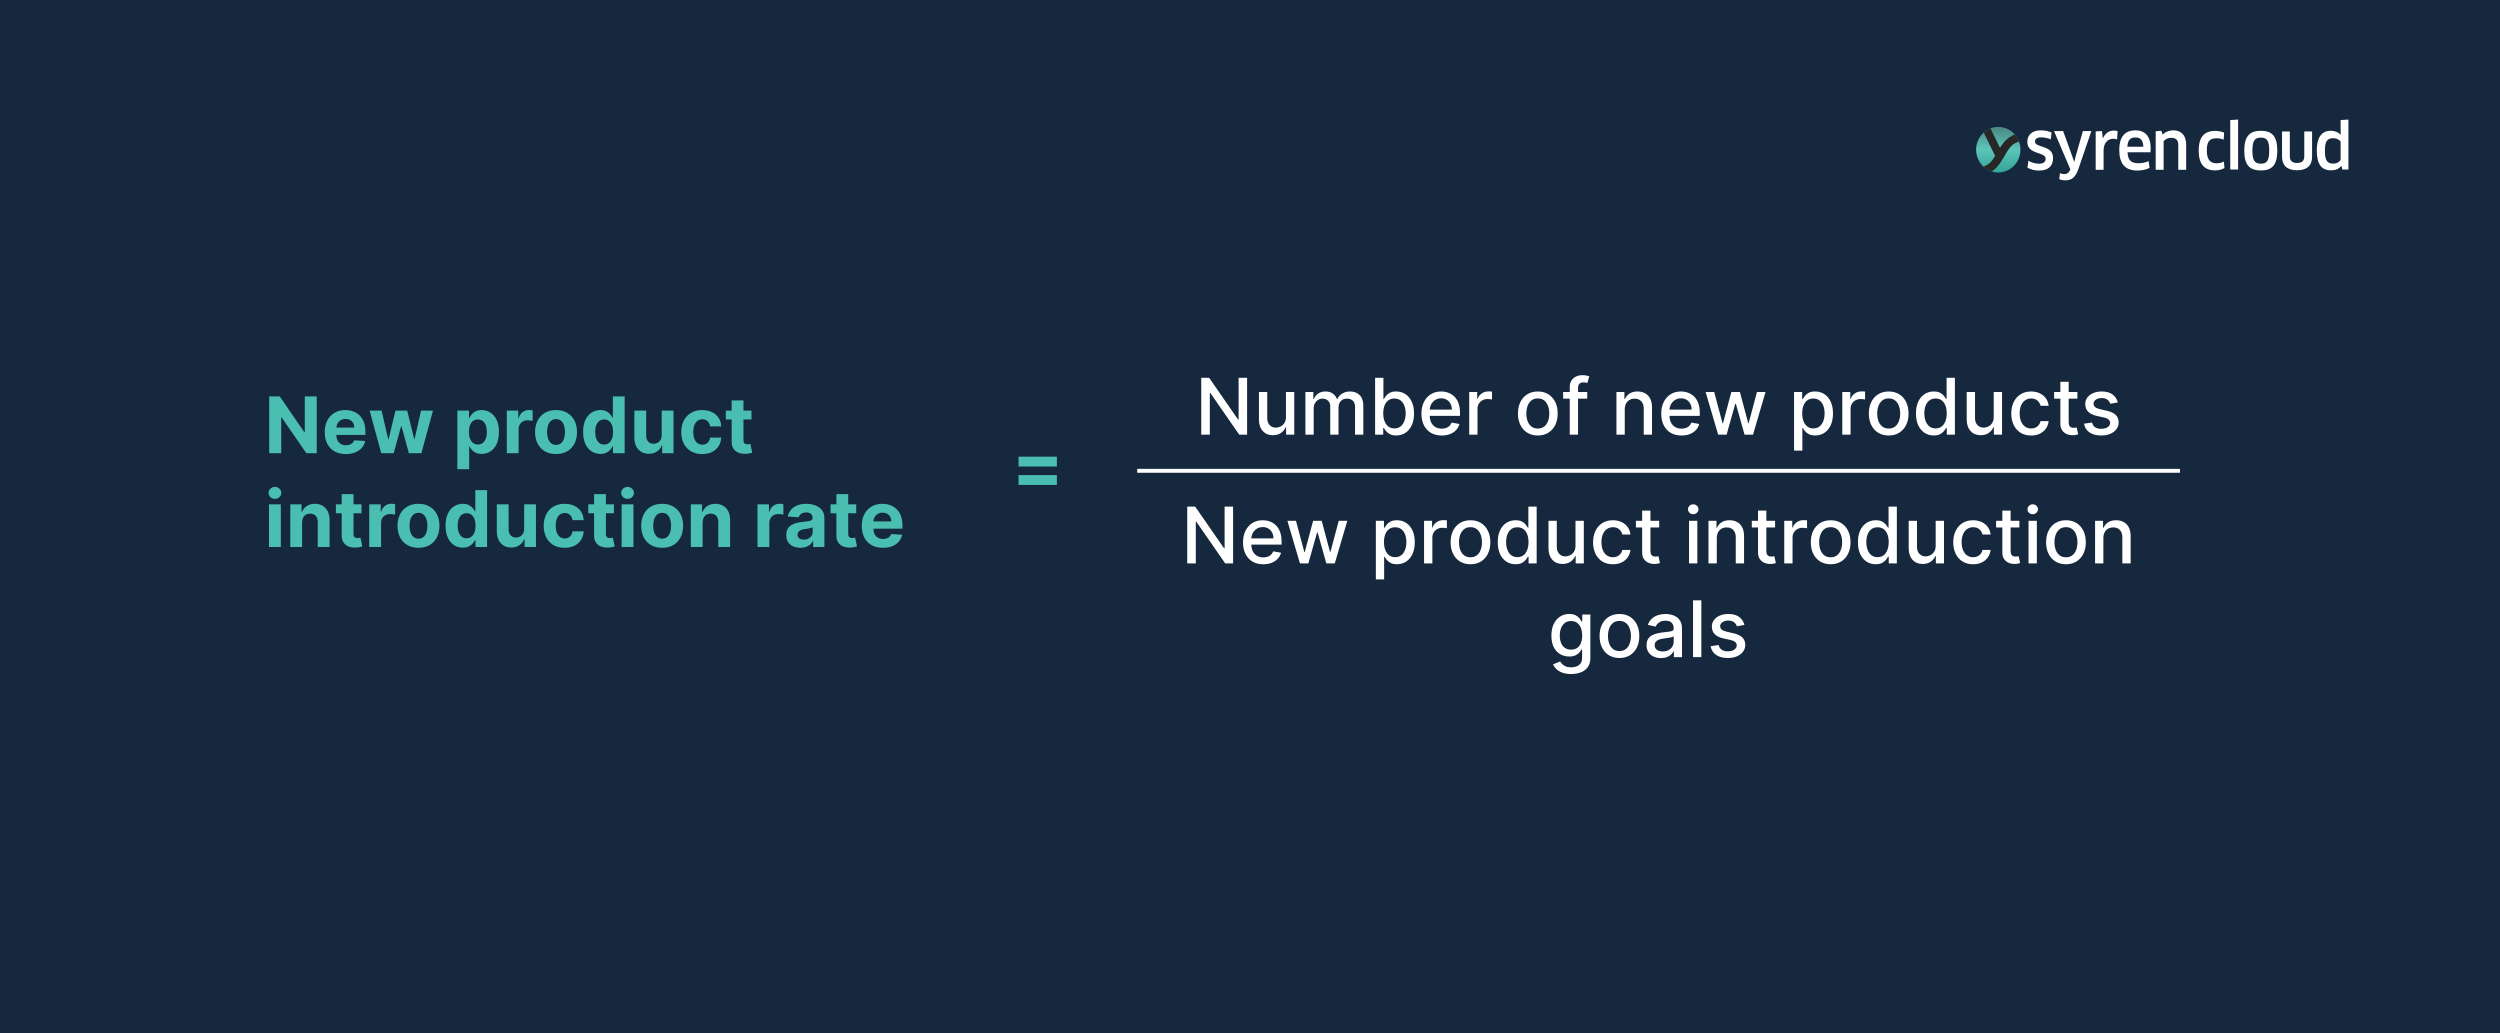 <svg width="1280" height="529" viewBox="0 0 1280 529" fill="none" xmlns="http://www.w3.org/2000/svg">
<rect width="1280" height="529" fill="#16283E"/>
<path d="M1023.12 88.322C1029.38 88.322 1034.46 83.094 1034.46 76.645C1034.46 70.197 1029.38 64.969 1023.12 64.969C1016.86 64.969 1011.78 70.197 1011.78 76.645C1011.78 83.094 1016.86 88.322 1023.12 88.322Z" fill="url(#paint0_linear_586_821)"/>
<path fill-rule="evenodd" clip-rule="evenodd" d="M1033.71 72.486C1033.07 72.674 1032.51 72.889 1032.02 73.131C1030.32 73.972 1029.35 75.24 1028.73 76.017C1028.21 76.659 1027.33 78.072 1026.09 80.259L1026.01 80.405C1025.09 82.054 1024.06 83.573 1022.92 84.968C1022.02 86.063 1020.96 87.004 1019.73 87.79C1018.14 87.276 1016.7 86.414 1015.49 85.285C1015.99 85.125 1016.45 84.946 1016.85 84.747C1018.55 83.902 1019.52 82.635 1020.14 81.857C1020.46 81.467 1020.91 80.792 1021.49 79.827L1015.67 67.839C1016.68 66.94 1017.83 66.217 1019.1 65.727L1023.98 75.609C1024.6 74.662 1025.25 73.763 1025.95 72.91C1027.39 71.155 1029.25 69.793 1031.54 68.822C1032.47 69.884 1033.21 71.124 1033.71 72.486Z" fill="#272727"/>
<path d="M1051.16 80.884C1051.16 84.745 1049.04 87.317 1044.05 87.317C1041.74 87.317 1039.66 86.821 1038.05 85.831L1038.54 82.267C1040.04 83.29 1042.29 83.819 1044.05 83.819C1046.39 83.819 1047.38 82.73 1047.38 81.278C1047.38 77.516 1037.99 79.462 1037.99 72.6C1037.99 69.135 1040.33 66.727 1045.04 66.727C1046.97 66.727 1048.79 67.123 1050.39 67.849L1050.04 71.347C1048.44 70.654 1046.45 70.324 1044.98 70.324C1043.06 70.324 1041.9 71.117 1041.9 72.436C1041.9 75.934 1051.16 73.988 1051.16 80.884H1051.16ZM1056.77 89.144C1058.15 89.144 1059.17 88.651 1059.91 86.969L1060 86.672L1051.65 67.105H1056.32L1061.09 80.282L1061.95 82.784H1062.05L1062.69 80.216L1066.44 67.105H1070.79L1063.97 87.002C1062.56 90.89 1060.51 92.34 1057.47 92.34C1056.35 92.34 1055.26 92.143 1054.34 91.713L1054.69 88.651C1055.39 89.014 1056.06 89.144 1056.77 89.144ZM1077.03 86.942H1072.99V67.283L1076.24 67.087L1076.59 70.802H1076.68C1077.86 68.24 1079.84 66.857 1082.2 66.857C1082.99 66.857 1083.7 66.957 1084.21 67.12L1083.95 71.362C1083.34 71.165 1082.64 71.032 1081.94 71.032C1079.17 71.032 1077.03 73.268 1077.03 76.984V86.945V86.942ZM1094.41 87.317C1087.89 87.317 1085.06 83.78 1085.06 76.642C1085.06 70.33 1087.76 66.727 1093.35 66.727C1098.1 66.727 1101.15 69.601 1101.15 75.946C1101.15 76.576 1101.12 77.368 1101.05 77.961H1089.3C1089.49 82.125 1091.19 83.58 1094.89 83.58C1096.78 83.58 1098.45 83.217 1100.09 82.491L1100.57 85.961C1098.93 86.787 1096.81 87.317 1094.4 87.317H1094.41ZM1089.2 75.141H1097.38C1097.31 71.677 1095.77 70.37 1093.37 70.37C1090.58 70.37 1089.4 71.807 1089.2 75.141ZM1119.32 86.942H1115.27V74.115C1115.27 71.61 1113.96 70.554 1111.6 70.554C1110.16 70.554 1108.57 71.214 1107.77 72.367V86.939H1103.72V67.192L1106.62 66.963L1107.26 68.875C1108.7 67.489 1110.64 66.733 1112.72 66.733C1116.77 66.733 1119.32 69.271 1119.32 74.085V86.945V86.942Z" fill="white"/>
<path d="M1138.76 67.898L1138.51 71.526C1137.47 71.072 1136.21 70.782 1135.02 70.782C1131.21 70.782 1129.89 72.531 1129.89 77.033C1129.89 81.796 1131.68 83.608 1134.92 83.608C1136.27 83.608 1137.6 83.284 1138.63 82.701L1138.92 86.005C1137.81 86.749 1136.09 87.236 1134.07 87.236C1128.6 87.236 1125.73 83.999 1125.73 77.033C1125.73 70.522 1128.28 67.024 1134.17 67.024C1135.8 67.024 1137.53 67.381 1138.76 67.898ZM1145.91 86.812H1141.89V61.453L1145.91 61.227V86.812ZM1165.97 77.127C1165.97 84.35 1163.45 87.263 1157.57 87.263C1151.68 87.263 1149.07 84.35 1149.07 77.127C1149.07 69.904 1151.72 66.957 1157.57 66.957C1163.42 66.957 1165.97 69.938 1165.97 77.127ZM1153.23 77.127C1153.23 82.244 1154.45 83.799 1157.57 83.799C1160.68 83.799 1161.85 82.244 1161.85 77.127C1161.85 72.01 1160.68 70.455 1157.57 70.455C1154.45 70.455 1153.23 72.01 1153.23 77.127ZM1183.79 67.314V80.141C1183.79 84.707 1181.27 87.17 1176.08 87.17C1170.88 87.17 1168.4 84.61 1168.4 80.141V67.314H1172.39V80.044C1172.39 82.28 1173.59 83.445 1176.11 83.445C1178.62 83.445 1179.79 82.31 1179.79 80.044V67.314H1183.78H1183.79ZM1202.39 86.812H1199.28L1198.84 84.967L1198.74 84.933C1197.58 86.392 1195.88 87.2 1193.46 87.2C1188.49 87.2 1186.19 83.962 1186.19 76.997C1186.19 70.519 1188.52 66.957 1193.43 66.957C1195.35 66.957 1197.11 67.638 1198.4 68.933L1198.46 68.87L1198.4 66.28V61.453L1202.39 61.227V86.812H1202.39ZM1198.4 81.826V72.531C1197.71 71.463 1196.32 70.749 1194.59 70.749C1191.48 70.749 1190.35 72.434 1190.35 77.16C1190.35 81.887 1191.35 83.769 1194.56 83.769C1196.73 83.769 1197.9 82.731 1198.4 81.826Z" fill="white"/>
<path d="M162.169 202.96V232.051H156.857L144.201 213.741H143.988V232.051H137.837V202.96H143.235L155.792 221.255H156.047V202.96H162.169ZM177.081 232.477C174.836 232.477 172.904 232.022 171.285 231.113C169.675 230.195 168.435 228.897 167.564 227.221C166.692 225.536 166.257 223.542 166.257 221.241C166.257 218.997 166.692 217.027 167.564 215.332C168.435 213.637 169.661 212.316 171.243 211.369C172.833 210.422 174.699 209.949 176.839 209.949C178.279 209.949 179.618 210.181 180.859 210.645C182.109 211.099 183.198 211.786 184.126 212.704C185.064 213.623 185.793 214.778 186.314 216.17C186.834 217.553 187.095 219.172 187.095 221.028V222.69H168.672V218.94H181.399C181.399 218.069 181.209 217.297 180.831 216.625C180.452 215.952 179.926 215.427 179.254 215.048C178.591 214.66 177.819 214.466 176.939 214.466C176.02 214.466 175.206 214.679 174.495 215.105C173.795 215.521 173.245 216.085 172.848 216.795C172.45 217.496 172.246 218.277 172.237 219.139V222.704C172.237 223.784 172.436 224.717 172.833 225.502C173.241 226.288 173.814 226.895 174.552 227.321C175.291 227.747 176.167 227.96 177.18 227.96C177.852 227.96 178.468 227.865 179.027 227.676C179.585 227.486 180.064 227.202 180.461 226.824C180.859 226.445 181.162 225.981 181.37 225.431L186.967 225.801C186.683 227.145 186.1 228.32 185.22 229.324C184.349 230.318 183.222 231.094 181.839 231.653C180.466 232.202 178.88 232.477 177.081 232.477ZM195.191 232.051L189.254 210.233H195.376L198.757 224.892H198.956L202.478 210.233H208.487L212.066 224.806H212.251L215.575 210.233H221.683L215.76 232.051H209.353L205.603 218.329H205.333L201.583 232.051H195.191ZM234.169 240.233V210.233H240.135V213.897H240.404C240.67 213.31 241.053 212.714 241.555 212.108C242.066 211.492 242.729 210.981 243.544 210.574C244.368 210.157 245.39 209.949 246.612 209.949C248.203 209.949 249.671 210.365 251.015 211.199C252.36 212.022 253.435 213.268 254.24 214.934C255.045 216.592 255.447 218.67 255.447 221.17C255.447 223.604 255.054 225.659 254.268 227.335C253.492 229.002 252.431 230.266 251.086 231.127C249.751 231.98 248.255 232.406 246.598 232.406C245.423 232.406 244.424 232.212 243.6 231.824C242.786 231.435 242.118 230.948 241.598 230.36C241.077 229.764 240.679 229.163 240.404 228.556H240.22V240.233H234.169ZM240.092 221.142C240.092 222.439 240.272 223.571 240.632 224.537C240.992 225.502 241.512 226.255 242.194 226.795C242.876 227.325 243.705 227.591 244.68 227.591C245.665 227.591 246.498 227.321 247.18 226.781C247.862 226.232 248.378 225.474 248.728 224.508C249.088 223.533 249.268 222.411 249.268 221.142C249.268 219.882 249.093 218.774 248.743 217.818C248.392 216.861 247.876 216.113 247.194 215.574C246.512 215.034 245.674 214.764 244.68 214.764C243.695 214.764 242.862 215.024 242.18 215.545C241.508 216.066 240.992 216.805 240.632 217.761C240.272 218.717 240.092 219.844 240.092 221.142ZM259.481 232.051V210.233H265.348V214.039H265.575C265.973 212.685 266.64 211.663 267.578 210.971C268.515 210.27 269.595 209.92 270.816 209.92C271.119 209.92 271.446 209.939 271.797 209.977C272.147 210.015 272.455 210.067 272.72 210.133V215.502C272.436 215.417 272.043 215.342 271.541 215.275C271.039 215.209 270.58 215.176 270.163 215.176C269.273 215.176 268.477 215.37 267.777 215.758C267.085 216.137 266.536 216.667 266.129 217.349C265.731 218.031 265.532 218.817 265.532 219.707V232.051H259.481ZM284.691 232.477C282.484 232.477 280.576 232.008 278.966 231.071C277.366 230.124 276.13 228.807 275.259 227.122C274.388 225.427 273.952 223.462 273.952 221.227C273.952 218.973 274.388 217.003 275.259 215.318C276.13 213.623 277.366 212.306 278.966 211.369C280.576 210.422 282.484 209.949 284.691 209.949C286.897 209.949 288.801 210.422 290.401 211.369C292.011 212.306 293.251 213.623 294.123 215.318C294.994 217.003 295.429 218.973 295.429 221.227C295.429 223.462 294.994 225.427 294.123 227.122C293.251 228.807 292.011 230.124 290.401 231.071C288.801 232.008 286.897 232.477 284.691 232.477ZM284.719 227.789C285.723 227.789 286.561 227.505 287.233 226.937C287.906 226.359 288.412 225.574 288.753 224.579C289.104 223.585 289.279 222.453 289.279 221.184C289.279 219.915 289.104 218.784 288.753 217.789C288.412 216.795 287.906 216.009 287.233 215.431C286.561 214.854 285.723 214.565 284.719 214.565C283.706 214.565 282.854 214.854 282.162 215.431C281.48 216.009 280.964 216.795 280.614 217.789C280.273 218.784 280.103 219.915 280.103 221.184C280.103 222.453 280.273 223.585 280.614 224.579C280.964 225.574 281.48 226.359 282.162 226.937C282.854 227.505 283.706 227.789 284.719 227.789ZM307.404 232.406C305.747 232.406 304.246 231.98 302.901 231.127C301.566 230.266 300.505 229.002 299.719 227.335C298.943 225.659 298.554 223.604 298.554 221.17C298.554 218.67 298.957 216.592 299.762 214.934C300.567 213.268 301.637 212.022 302.972 211.199C304.317 210.365 305.789 209.949 307.39 209.949C308.611 209.949 309.629 210.157 310.444 210.574C311.267 210.981 311.93 211.492 312.432 212.108C312.944 212.714 313.332 213.31 313.597 213.897H313.782V202.96H319.819V232.051H313.853V228.556H313.597C313.313 229.163 312.91 229.764 312.39 230.36C311.878 230.948 311.211 231.435 310.387 231.824C309.572 232.212 308.578 232.406 307.404 232.406ZM309.321 227.591C310.297 227.591 311.121 227.325 311.793 226.795C312.475 226.255 312.996 225.502 313.355 224.537C313.725 223.571 313.909 222.439 313.909 221.142C313.909 219.844 313.73 218.717 313.37 217.761C313.01 216.805 312.489 216.066 311.807 215.545C311.125 215.024 310.297 214.764 309.321 214.764C308.327 214.764 307.489 215.034 306.807 215.574C306.125 216.113 305.609 216.861 305.259 217.818C304.908 218.774 304.733 219.882 304.733 221.142C304.733 222.411 304.908 223.533 305.259 224.508C305.619 225.474 306.135 226.232 306.807 226.781C307.489 227.321 308.327 227.591 309.321 227.591ZM338.785 222.761V210.233H344.836V232.051H339.027V228.088H338.799C338.307 229.366 337.488 230.394 336.342 231.17C335.206 231.947 333.818 232.335 332.18 232.335C330.722 232.335 329.439 232.003 328.331 231.341C327.223 230.678 326.356 229.735 325.731 228.514C325.116 227.292 324.803 225.829 324.794 224.125V210.233H330.845V223.045C330.854 224.333 331.2 225.351 331.882 226.099C332.564 226.847 333.477 227.221 334.623 227.221C335.352 227.221 336.034 227.056 336.669 226.724C337.303 226.383 337.815 225.881 338.203 225.218C338.6 224.556 338.795 223.736 338.785 222.761ZM359.534 232.477C357.3 232.477 355.377 232.003 353.767 231.056C352.167 230.1 350.936 228.774 350.074 227.079C349.222 225.384 348.796 223.433 348.796 221.227C348.796 218.992 349.227 217.032 350.088 215.346C350.96 213.651 352.195 212.33 353.796 211.383C355.396 210.427 357.3 209.949 359.506 209.949C361.409 209.949 363.076 210.294 364.506 210.985C365.936 211.677 367.068 212.647 367.901 213.897C368.734 215.147 369.194 216.615 369.279 218.301H363.569C363.408 217.212 362.981 216.336 362.29 215.673C361.608 215.001 360.713 214.664 359.605 214.664C358.668 214.664 357.849 214.92 357.148 215.431C356.457 215.933 355.917 216.667 355.529 217.633C355.141 218.599 354.946 219.769 354.946 221.142C354.946 222.534 355.136 223.717 355.515 224.693C355.903 225.668 356.447 226.412 357.148 226.923C357.849 227.434 358.668 227.69 359.605 227.69C360.297 227.69 360.917 227.548 361.466 227.264C362.025 226.98 362.484 226.568 362.844 226.028C363.213 225.479 363.455 224.821 363.569 224.054H369.279C369.184 225.72 368.73 227.188 367.915 228.457C367.11 229.717 365.998 230.701 364.577 231.412C363.157 232.122 361.476 232.477 359.534 232.477ZM384.758 210.233V214.778H371.619V210.233H384.758ZM374.602 205.005H380.653V225.346C380.653 225.905 380.738 226.341 380.909 226.653C381.079 226.956 381.316 227.169 381.619 227.292C381.931 227.415 382.291 227.477 382.699 227.477C382.983 227.477 383.267 227.453 383.551 227.406C383.835 227.349 384.053 227.306 384.204 227.278L385.156 231.781C384.853 231.876 384.427 231.984 383.877 232.108C383.328 232.24 382.661 232.321 381.875 232.349C380.416 232.406 379.138 232.212 378.039 231.767C376.95 231.322 376.103 230.63 375.497 229.693C374.891 228.755 374.592 227.572 374.602 226.142V205.005ZM137.723 280.051V258.233H143.775V280.051H137.723ZM140.763 255.42C139.864 255.42 139.092 255.122 138.448 254.525C137.813 253.919 137.496 253.195 137.496 252.352C137.496 251.519 137.813 250.804 138.448 250.207C139.092 249.601 139.864 249.298 140.763 249.298C141.663 249.298 142.43 249.601 143.064 250.207C143.708 250.804 144.03 251.519 144.03 252.352C144.03 253.195 143.708 253.919 143.064 254.525C142.43 255.122 141.663 255.42 140.763 255.42ZM154.673 267.437V280.051H148.622V258.233H154.389V262.082H154.645C155.127 260.813 155.937 259.809 157.074 259.071C158.21 258.323 159.588 257.949 161.207 257.949C162.722 257.949 164.043 258.28 165.17 258.943C166.297 259.606 167.173 260.553 167.798 261.784C168.423 263.005 168.735 264.464 168.735 266.159V280.051H162.684V267.238C162.694 265.903 162.353 264.861 161.662 264.113C160.97 263.356 160.019 262.977 158.806 262.977C157.992 262.977 157.272 263.152 156.647 263.502C156.032 263.853 155.549 264.364 155.199 265.037C154.858 265.699 154.682 266.5 154.673 267.437ZM185.11 258.233V262.778H171.971V258.233H185.11ZM174.953 253.005H181.005V273.346C181.005 273.905 181.09 274.341 181.26 274.653C181.431 274.956 181.667 275.169 181.971 275.292C182.283 275.415 182.643 275.477 183.05 275.477C183.334 275.477 183.618 275.453 183.902 275.406C184.186 275.349 184.404 275.306 184.556 275.278L185.507 279.781C185.204 279.876 184.778 279.984 184.229 280.108C183.68 280.24 183.012 280.321 182.226 280.349C180.768 280.406 179.489 280.212 178.391 279.767C177.302 279.322 176.454 278.63 175.848 277.693C175.242 276.755 174.944 275.572 174.953 274.142V253.005ZM189.051 280.051V258.233H194.918V262.039H195.145C195.543 260.685 196.211 259.663 197.148 258.971C198.086 258.27 199.165 257.92 200.387 257.92C200.69 257.92 201.016 257.939 201.367 257.977C201.717 258.015 202.025 258.067 202.29 258.133V263.502C202.006 263.417 201.613 263.342 201.111 263.275C200.609 263.209 200.15 263.176 199.733 263.176C198.843 263.176 198.048 263.37 197.347 263.758C196.656 264.137 196.106 264.667 195.699 265.349C195.301 266.031 195.103 266.817 195.103 267.707V280.051H189.051ZM214.261 280.477C212.055 280.477 210.146 280.008 208.537 279.071C206.936 278.124 205.7 276.807 204.829 275.122C203.958 273.427 203.522 271.462 203.522 269.227C203.522 266.973 203.958 265.003 204.829 263.318C205.7 261.623 206.936 260.306 208.537 259.369C210.146 258.422 212.055 257.949 214.261 257.949C216.467 257.949 218.371 258.422 219.971 259.369C221.581 260.306 222.822 261.623 223.693 263.318C224.564 265.003 225 266.973 225 269.227C225 271.462 224.564 273.427 223.693 275.122C222.822 276.807 221.581 278.124 219.971 279.071C218.371 280.008 216.467 280.477 214.261 280.477ZM214.289 275.789C215.293 275.789 216.131 275.505 216.804 274.937C217.476 274.359 217.983 273.574 218.324 272.579C218.674 271.585 218.849 270.453 218.849 269.184C218.849 267.915 218.674 266.784 218.324 265.789C217.983 264.795 217.476 264.009 216.804 263.431C216.131 262.854 215.293 262.565 214.289 262.565C213.276 262.565 212.424 262.854 211.733 263.431C211.051 264.009 210.535 264.795 210.184 265.789C209.843 266.784 209.673 267.915 209.673 269.184C209.673 270.453 209.843 271.585 210.184 272.579C210.535 273.574 211.051 274.359 211.733 274.937C212.424 275.505 213.276 275.789 214.289 275.789ZM236.974 280.406C235.317 280.406 233.816 279.98 232.471 279.127C231.136 278.266 230.075 277.002 229.289 275.335C228.513 273.659 228.125 271.604 228.125 269.17C228.125 266.67 228.527 264.592 229.332 262.934C230.137 261.268 231.207 260.022 232.542 259.199C233.887 258.365 235.359 257.949 236.96 257.949C238.181 257.949 239.199 258.157 240.014 258.574C240.838 258.981 241.501 259.492 242.002 260.108C242.514 260.714 242.902 261.31 243.167 261.897H243.352V250.96H249.389V280.051H243.423V276.556H243.167C242.883 277.163 242.481 277.764 241.96 278.36C241.449 278.948 240.781 279.435 239.957 279.824C239.143 280.212 238.148 280.406 236.974 280.406ZM238.892 275.591C239.867 275.591 240.691 275.325 241.363 274.795C242.045 274.255 242.566 273.502 242.926 272.537C243.295 271.571 243.48 270.439 243.48 269.142C243.48 267.844 243.3 266.717 242.94 265.761C242.58 264.805 242.059 264.066 241.377 263.545C240.696 263.024 239.867 262.764 238.892 262.764C237.897 262.764 237.059 263.034 236.377 263.574C235.696 264.113 235.18 264.861 234.829 265.818C234.479 266.774 234.304 267.882 234.304 269.142C234.304 270.411 234.479 271.533 234.829 272.508C235.189 273.474 235.705 274.232 236.377 274.781C237.059 275.321 237.897 275.591 238.892 275.591ZM268.355 270.761V258.233H274.407V280.051H268.597V276.088H268.37C267.877 277.366 267.058 278.394 265.912 279.17C264.776 279.947 263.389 280.335 261.75 280.335C260.292 280.335 259.009 280.003 257.901 279.341C256.793 278.678 255.926 277.735 255.301 276.514C254.686 275.292 254.373 273.829 254.364 272.125V258.233H260.415V271.045C260.425 272.333 260.77 273.351 261.452 274.099C262.134 274.847 263.048 275.221 264.194 275.221C264.923 275.221 265.605 275.056 266.239 274.724C266.873 274.383 267.385 273.881 267.773 273.218C268.171 272.556 268.365 271.736 268.355 270.761ZM289.105 280.477C286.87 280.477 284.948 280.003 283.338 279.056C281.737 278.1 280.506 276.774 279.645 275.079C278.792 273.384 278.366 271.433 278.366 269.227C278.366 266.992 278.797 265.032 279.659 263.346C280.53 261.651 281.766 260.33 283.366 259.383C284.967 258.427 286.87 257.949 289.076 257.949C290.98 257.949 292.646 258.294 294.076 258.985C295.506 259.677 296.638 260.647 297.471 261.897C298.305 263.147 298.764 264.615 298.849 266.301H293.139C292.978 265.212 292.552 264.336 291.86 263.673C291.179 263.001 290.284 262.664 289.176 262.664C288.238 262.664 287.419 262.92 286.718 263.431C286.027 263.933 285.487 264.667 285.099 265.633C284.711 266.599 284.517 267.769 284.517 269.142C284.517 270.534 284.706 271.717 285.085 272.693C285.473 273.668 286.018 274.412 286.718 274.923C287.419 275.434 288.238 275.69 289.176 275.69C289.867 275.69 290.487 275.548 291.037 275.264C291.595 274.98 292.055 274.568 292.414 274.028C292.784 273.479 293.025 272.821 293.139 272.054H298.849C298.754 273.72 298.3 275.188 297.485 276.457C296.681 277.717 295.568 278.701 294.147 279.412C292.727 280.122 291.046 280.477 289.105 280.477ZM314.328 258.233V262.778H301.189V258.233H314.328ZM304.172 253.005H310.223V273.346C310.223 273.905 310.309 274.341 310.479 274.653C310.65 274.956 310.886 275.169 311.189 275.292C311.502 275.415 311.862 275.477 312.269 275.477C312.553 275.477 312.837 275.453 313.121 275.406C313.405 275.349 313.623 275.306 313.775 275.278L314.726 279.781C314.423 279.876 313.997 279.984 313.448 280.108C312.899 280.24 312.231 280.321 311.445 280.349C309.987 280.406 308.708 280.212 307.61 279.767C306.521 279.322 305.673 278.63 305.067 277.693C304.461 276.755 304.163 275.572 304.172 274.142V253.005ZM318.27 280.051V258.233H324.321V280.051H318.27ZM321.31 255.42C320.41 255.42 319.639 255.122 318.995 254.525C318.36 253.919 318.043 253.195 318.043 252.352C318.043 251.519 318.36 250.804 318.995 250.207C319.639 249.601 320.41 249.298 321.31 249.298C322.21 249.298 322.977 249.601 323.611 250.207C324.255 250.804 324.577 251.519 324.577 252.352C324.577 253.195 324.255 253.919 323.611 254.525C322.977 255.122 322.21 255.42 321.31 255.42ZM339.027 280.477C336.82 280.477 334.912 280.008 333.302 279.071C331.702 278.124 330.466 276.807 329.595 275.122C328.724 273.427 328.288 271.462 328.288 269.227C328.288 266.973 328.724 265.003 329.595 263.318C330.466 261.623 331.702 260.306 333.302 259.369C334.912 258.422 336.82 257.949 339.027 257.949C341.233 257.949 343.136 258.422 344.737 259.369C346.347 260.306 347.587 261.623 348.458 263.318C349.33 265.003 349.765 266.973 349.765 269.227C349.765 271.462 349.33 273.427 348.458 275.122C347.587 276.807 346.347 278.124 344.737 279.071C343.136 280.008 341.233 280.477 339.027 280.477ZM339.055 275.789C340.059 275.789 340.897 275.505 341.569 274.937C342.242 274.359 342.748 273.574 343.089 272.579C343.44 271.585 343.615 270.453 343.615 269.184C343.615 267.915 343.44 266.784 343.089 265.789C342.748 264.795 342.242 264.009 341.569 263.431C340.897 262.854 340.059 262.565 339.055 262.565C338.042 262.565 337.19 262.854 336.498 263.431C335.816 264.009 335.3 264.795 334.95 265.789C334.609 266.784 334.439 267.915 334.439 269.184C334.439 270.453 334.609 271.585 334.95 272.579C335.3 273.574 335.816 274.359 336.498 274.937C337.19 275.505 338.042 275.789 339.055 275.789ZM359.751 267.437V280.051H353.7V258.233H359.467V262.082H359.723C360.206 260.813 361.015 259.809 362.152 259.071C363.288 258.323 364.666 257.949 366.285 257.949C367.8 257.949 369.121 258.28 370.248 258.943C371.375 259.606 372.251 260.553 372.876 261.784C373.501 263.005 373.814 264.464 373.814 266.159V280.051H367.762V267.238C367.772 265.903 367.431 264.861 366.74 264.113C366.048 263.356 365.097 262.977 363.885 262.977C363.07 262.977 362.35 263.152 361.725 263.502C361.11 263.853 360.627 264.364 360.277 265.037C359.936 265.699 359.761 266.5 359.751 267.437ZM387.841 280.051V258.233H393.707V262.039H393.934C394.332 260.685 395 259.663 395.937 258.971C396.875 258.27 397.954 257.92 399.176 257.92C399.479 257.92 399.806 257.939 400.156 257.977C400.506 258.015 400.814 258.067 401.079 258.133V263.502C400.795 263.417 400.402 263.342 399.9 263.275C399.398 263.209 398.939 263.176 398.522 263.176C397.632 263.176 396.837 263.37 396.136 263.758C395.445 264.137 394.895 264.667 394.488 265.349C394.091 266.031 393.892 266.817 393.892 267.707V280.051H387.841ZM409.804 280.463C408.412 280.463 407.172 280.221 406.083 279.738C404.994 279.246 404.132 278.521 403.498 277.565C402.873 276.599 402.56 275.396 402.56 273.957C402.56 272.745 402.783 271.727 403.228 270.903C403.673 270.079 404.279 269.416 405.046 268.914C405.813 268.413 406.684 268.034 407.659 267.778C408.644 267.522 409.676 267.342 410.756 267.238C412.025 267.106 413.048 266.983 413.824 266.869C414.601 266.746 415.164 266.566 415.515 266.329C415.865 266.092 416.04 265.742 416.04 265.278V265.193C416.04 264.293 415.756 263.597 415.188 263.105C414.629 262.612 413.834 262.366 412.801 262.366C411.712 262.366 410.846 262.608 410.202 263.091C409.558 263.564 409.132 264.161 408.924 264.88L403.327 264.426C403.611 263.1 404.17 261.954 405.003 260.988C405.837 260.013 406.911 259.265 408.228 258.744C409.553 258.214 411.087 257.949 412.83 257.949C414.042 257.949 415.202 258.091 416.31 258.375C417.427 258.659 418.417 259.099 419.279 259.696C420.15 260.292 420.837 261.059 421.338 261.997C421.84 262.925 422.091 264.038 422.091 265.335V280.051H416.353V277.025H416.182C415.832 277.707 415.363 278.308 414.776 278.829C414.189 279.341 413.483 279.743 412.659 280.037C411.836 280.321 410.884 280.463 409.804 280.463ZM411.537 276.287C412.427 276.287 413.213 276.111 413.895 275.761C414.577 275.401 415.112 274.918 415.5 274.312C415.889 273.706 416.083 273.02 416.083 272.252V269.937C415.893 270.06 415.633 270.174 415.301 270.278C414.98 270.373 414.615 270.463 414.208 270.548C413.801 270.624 413.393 270.695 412.986 270.761C412.579 270.818 412.21 270.87 411.878 270.917C411.168 271.021 410.548 271.187 410.017 271.414C409.487 271.642 409.075 271.949 408.782 272.338C408.488 272.717 408.341 273.19 408.341 273.758C408.341 274.582 408.64 275.212 409.236 275.647C409.842 276.074 410.609 276.287 411.537 276.287ZM438.391 258.233V262.778H425.252V258.233H438.391ZM428.235 253.005H434.286V273.346C434.286 273.905 434.371 274.341 434.542 274.653C434.712 274.956 434.949 275.169 435.252 275.292C435.564 275.415 435.924 275.477 436.331 275.477C436.615 275.477 436.9 275.453 437.184 275.406C437.468 275.349 437.685 275.306 437.837 275.278L438.789 279.781C438.486 279.876 438.06 279.984 437.51 280.108C436.961 280.24 436.293 280.321 435.507 280.349C434.049 280.406 432.771 280.212 431.672 279.767C430.583 279.322 429.736 278.63 429.13 277.693C428.524 276.755 428.225 275.572 428.235 274.142V253.005ZM452.042 280.477C449.797 280.477 447.865 280.022 446.246 279.113C444.636 278.195 443.396 276.897 442.525 275.221C441.653 273.536 441.218 271.542 441.218 269.241C441.218 266.997 441.653 265.027 442.525 263.332C443.396 261.637 444.622 260.316 446.203 259.369C447.794 258.422 449.66 257.949 451.8 257.949C453.239 257.949 454.579 258.181 455.82 258.645C457.07 259.099 458.159 259.786 459.087 260.704C460.025 261.623 460.754 262.778 461.275 264.17C461.795 265.553 462.056 267.172 462.056 269.028V270.69H443.632V266.94H456.36C456.36 266.069 456.17 265.297 455.792 264.625C455.413 263.952 454.887 263.427 454.215 263.048C453.552 262.66 452.78 262.466 451.9 262.466C450.981 262.466 450.167 262.679 449.456 263.105C448.756 263.521 448.206 264.085 447.809 264.795C447.411 265.496 447.207 266.277 447.198 267.139V270.704C447.198 271.784 447.397 272.717 447.794 273.502C448.202 274.288 448.775 274.895 449.513 275.321C450.252 275.747 451.128 275.96 452.141 275.96C452.813 275.96 453.429 275.865 453.988 275.676C454.546 275.486 455.025 275.202 455.422 274.824C455.82 274.445 456.123 273.981 456.331 273.431L461.928 273.801C461.644 275.145 461.061 276.32 460.181 277.324C459.31 278.318 458.183 279.094 456.8 279.653C455.427 280.202 453.841 280.477 452.042 280.477Z" fill="#49BEB1"/>
<path d="M521.505 238.856V233.814H541.121V238.856H521.505ZM521.505 248.288V243.245H541.121V248.288H521.505Z" fill="#49BEB1"/>
<path d="M638.516 193.448V222.539H634.482L619.695 201.204H619.425V222.539H615.036V193.448H619.098L633.9 214.812H634.169V193.448H638.516ZM658.399 213.491V200.721H662.66V222.539H658.484V218.761H658.257C657.755 219.925 656.95 220.896 655.842 221.673C654.743 222.44 653.375 222.823 651.737 222.823C650.335 222.823 649.095 222.515 648.015 221.9C646.945 221.275 646.102 220.352 645.487 219.13C644.881 217.908 644.578 216.398 644.578 214.599V200.721H648.825V214.087C648.825 215.574 649.237 216.758 650.061 217.638C650.885 218.519 651.955 218.96 653.271 218.96C654.066 218.96 654.857 218.761 655.643 218.363C656.439 217.965 657.097 217.364 657.618 216.559C658.148 215.754 658.408 214.731 658.399 213.491ZM668.367 222.539V200.721H672.444V204.272H672.713C673.168 203.069 673.911 202.132 674.944 201.46C675.976 200.778 677.212 200.437 678.651 200.437C680.109 200.437 681.331 200.778 682.316 201.46C683.31 202.141 684.044 203.079 684.517 204.272H684.745C685.266 203.107 686.094 202.179 687.23 201.488C688.367 200.787 689.721 200.437 691.293 200.437C693.272 200.437 694.887 201.057 696.137 202.298C697.396 203.538 698.026 205.408 698.026 207.908V222.539H693.779V208.306C693.779 206.829 693.376 205.759 692.571 205.096C691.766 204.433 690.805 204.102 689.688 204.102C688.305 204.102 687.23 204.528 686.463 205.38C685.696 206.223 685.313 207.307 685.313 208.633V222.539H681.08V208.036C681.08 206.853 680.711 205.901 679.972 205.181C679.233 204.461 678.272 204.102 677.088 204.102C676.283 204.102 675.54 204.315 674.858 204.741C674.186 205.157 673.641 205.74 673.225 206.488C672.818 207.236 672.614 208.103 672.614 209.087V222.539H668.367ZM704.059 222.539V193.448H708.306V204.258H708.562C708.808 203.803 709.163 203.278 709.627 202.681C710.092 202.085 710.735 201.564 711.559 201.119C712.383 200.664 713.472 200.437 714.826 200.437C716.588 200.437 718.16 200.882 719.542 201.772C720.925 202.662 722.009 203.945 722.795 205.621C723.591 207.298 723.988 209.315 723.988 211.673C723.988 214.031 723.595 216.052 722.809 217.738C722.023 219.414 720.944 220.707 719.571 221.616C718.198 222.515 716.63 222.965 714.869 222.965C713.543 222.965 712.459 222.743 711.616 222.298C710.783 221.853 710.129 221.332 709.656 220.735C709.182 220.138 708.818 219.608 708.562 219.144H708.207V222.539H704.059ZM708.221 211.63C708.221 213.164 708.444 214.509 708.889 215.664C709.334 216.819 709.978 217.724 710.821 218.377C711.663 219.021 712.696 219.343 713.917 219.343C715.186 219.343 716.247 219.007 717.099 218.335C717.951 217.653 718.595 216.729 719.031 215.565C719.476 214.4 719.699 213.088 719.699 211.63C719.699 210.191 719.481 208.898 719.045 207.752C718.619 206.606 717.975 205.702 717.113 205.039C716.261 204.376 715.196 204.045 713.917 204.045C712.686 204.045 711.645 204.362 710.792 204.996C709.949 205.631 709.31 206.516 708.875 207.653C708.439 208.789 708.221 210.115 708.221 211.63ZM738.161 222.979C736.011 222.979 734.16 222.52 732.607 221.602C731.063 220.674 729.87 219.371 729.027 217.695C728.194 216.01 727.777 214.035 727.777 211.772C727.777 209.537 728.194 207.567 729.027 205.863C729.87 204.158 731.044 202.828 732.55 201.871C734.065 200.915 735.836 200.437 737.863 200.437C739.094 200.437 740.287 200.64 741.442 201.048C742.597 201.455 743.634 202.094 744.553 202.965C745.471 203.836 746.196 204.968 746.726 206.36C747.257 207.743 747.522 209.424 747.522 211.403V212.908H730.178V209.727H743.36C743.36 208.609 743.132 207.62 742.678 206.758C742.223 205.887 741.584 205.2 740.76 204.698C739.946 204.196 738.989 203.945 737.891 203.945C736.698 203.945 735.656 204.239 734.766 204.826C733.885 205.404 733.203 206.161 732.721 207.099C732.247 208.027 732.01 209.035 732.01 210.124V212.61C732.01 214.068 732.266 215.309 732.777 216.332C733.298 217.354 734.023 218.136 734.951 218.675C735.879 219.206 736.963 219.471 738.203 219.471C739.008 219.471 739.742 219.357 740.405 219.13C741.068 218.893 741.641 218.543 742.124 218.079C742.607 217.615 742.976 217.042 743.232 216.36L747.252 217.085C746.93 218.268 746.352 219.305 745.519 220.195C744.695 221.076 743.658 221.763 742.408 222.255C741.167 222.738 739.752 222.979 738.161 222.979ZM752.234 222.539V200.721H756.339V204.187H756.566C756.964 203.013 757.665 202.089 758.669 201.417C759.682 200.735 760.828 200.394 762.106 200.394C762.371 200.394 762.684 200.404 763.044 200.423C763.413 200.442 763.702 200.465 763.91 200.494V204.556C763.74 204.509 763.437 204.457 763.001 204.4C762.565 204.334 762.13 204.3 761.694 204.3C760.69 204.3 759.796 204.513 759.01 204.94C758.233 205.356 757.618 205.939 757.163 206.687C756.708 207.425 756.481 208.268 756.481 209.215V222.539H752.234ZM787.362 222.979C785.316 222.979 783.531 222.511 782.007 221.573C780.482 220.636 779.298 219.324 778.456 217.638C777.613 215.953 777.191 213.983 777.191 211.729C777.191 209.466 777.613 207.487 778.456 205.792C779.298 204.097 780.482 202.781 782.007 201.843C783.531 200.906 785.316 200.437 787.362 200.437C789.407 200.437 791.192 200.906 792.717 201.843C794.242 202.781 795.425 204.097 796.268 205.792C797.111 207.487 797.532 209.466 797.532 211.729C797.532 213.983 797.111 215.953 796.268 217.638C795.425 219.324 794.242 220.636 792.717 221.573C791.192 222.511 789.407 222.979 787.362 222.979ZM787.376 219.414C788.702 219.414 789.8 219.064 790.672 218.363C791.543 217.662 792.187 216.729 792.603 215.565C793.029 214.4 793.243 213.117 793.243 211.715C793.243 210.323 793.029 209.045 792.603 207.88C792.187 206.706 791.543 205.763 790.672 205.053C789.8 204.343 788.702 203.988 787.376 203.988C786.041 203.988 784.933 204.343 784.052 205.053C783.181 205.763 782.532 206.706 782.106 207.88C781.69 209.045 781.481 210.323 781.481 211.715C781.481 213.117 781.69 214.4 782.106 215.565C782.532 216.729 783.181 217.662 784.052 218.363C784.933 219.064 786.041 219.414 787.376 219.414ZM812.657 200.721V204.13H800.327V200.721H812.657ZM803.708 222.539V198.192C803.708 196.829 804.006 195.697 804.603 194.798C805.199 193.888 805.99 193.211 806.975 192.766C807.96 192.312 809.03 192.085 810.185 192.085C811.037 192.085 811.766 192.156 812.373 192.298C812.979 192.43 813.428 192.553 813.722 192.667L812.728 196.104C812.529 196.048 812.273 195.981 811.961 195.906C811.648 195.82 811.269 195.778 810.824 195.778C809.792 195.778 809.053 196.033 808.608 196.545C808.173 197.056 807.955 197.795 807.955 198.761V222.539H803.708ZM831.872 209.585V222.539H827.625V200.721H831.701V204.272H831.971C832.473 203.117 833.259 202.189 834.329 201.488C835.409 200.787 836.768 200.437 838.406 200.437C839.893 200.437 841.195 200.749 842.312 201.374C843.43 201.99 844.296 202.908 844.912 204.13C845.527 205.352 845.835 206.862 845.835 208.661V222.539H841.588V209.173C841.588 207.591 841.176 206.355 840.352 205.465C839.528 204.566 838.396 204.116 836.957 204.116C835.972 204.116 835.096 204.329 834.329 204.755C833.572 205.181 832.97 205.806 832.525 206.63C832.09 207.444 831.872 208.429 831.872 209.585ZM860.934 222.979C858.785 222.979 856.933 222.52 855.38 221.602C853.837 220.674 852.644 219.371 851.801 217.695C850.967 216.01 850.551 214.035 850.551 211.772C850.551 209.537 850.967 207.567 851.801 205.863C852.644 204.158 853.818 202.828 855.324 201.871C856.839 200.915 858.609 200.437 860.636 200.437C861.867 200.437 863.06 200.64 864.216 201.048C865.371 201.455 866.408 202.094 867.326 202.965C868.245 203.836 868.969 204.968 869.5 206.36C870.03 207.743 870.295 209.424 870.295 211.403V212.908H852.951V209.727H866.133C866.133 208.609 865.906 207.62 865.451 206.758C864.997 205.887 864.358 205.2 863.534 204.698C862.719 204.196 861.763 203.945 860.664 203.945C859.471 203.945 858.43 204.239 857.539 204.826C856.659 205.404 855.977 206.161 855.494 207.099C855.02 208.027 854.784 209.035 854.784 210.124V212.61C854.784 214.068 855.039 215.309 855.551 216.332C856.072 217.354 856.796 218.136 857.724 218.675C858.652 219.206 859.736 219.471 860.977 219.471C861.782 219.471 862.516 219.357 863.179 219.13C863.842 218.893 864.414 218.543 864.897 218.079C865.38 217.615 865.75 217.042 866.005 216.36L870.025 217.085C869.703 218.268 869.126 219.305 868.292 220.195C867.468 221.076 866.431 221.763 865.181 222.255C863.941 222.738 862.525 222.979 860.934 222.979ZM879.699 222.539L873.278 200.721H877.667L881.943 216.744H882.156L886.446 200.721H890.835L895.096 216.673H895.309L899.556 200.721H903.946L897.539 222.539H893.207L888.775 206.786H888.449L884.017 222.539H879.699ZM918.562 230.721V200.721H922.71V204.258H923.065C923.311 203.803 923.666 203.278 924.13 202.681C924.594 202.085 925.238 201.564 926.062 201.119C926.886 200.664 927.975 200.437 929.329 200.437C931.091 200.437 932.663 200.882 934.045 201.772C935.428 202.662 936.512 203.945 937.298 205.621C938.093 207.298 938.491 209.315 938.491 211.673C938.491 214.031 938.098 216.052 937.312 217.738C936.526 219.414 935.447 220.707 934.074 221.616C932.7 222.515 931.133 222.965 929.372 222.965C928.046 222.965 926.962 222.743 926.119 222.298C925.286 221.853 924.632 221.332 924.159 220.735C923.685 220.138 923.321 219.608 923.065 219.144H922.809V230.721H918.562ZM922.724 211.63C922.724 213.164 922.947 214.509 923.392 215.664C923.837 216.819 924.481 217.724 925.324 218.377C926.166 219.021 927.199 219.343 928.42 219.343C929.689 219.343 930.75 219.007 931.602 218.335C932.454 217.653 933.098 216.729 933.534 215.565C933.979 214.4 934.201 213.088 934.201 211.63C934.201 210.191 933.984 208.898 933.548 207.752C933.122 206.606 932.478 205.702 931.616 205.039C930.764 204.376 929.699 204.045 928.42 204.045C927.189 204.045 926.147 204.362 925.295 204.996C924.452 205.631 923.813 206.516 923.377 207.653C922.942 208.789 922.724 210.115 922.724 211.63ZM943.25 222.539V200.721H947.355V204.187H947.582C947.98 203.013 948.681 202.089 949.684 201.417C950.698 200.735 951.843 200.394 953.122 200.394C953.387 200.394 953.699 200.404 954.059 200.423C954.429 200.442 954.717 200.465 954.926 200.494V204.556C954.755 204.509 954.452 204.457 954.017 204.4C953.581 204.334 953.145 204.3 952.71 204.3C951.706 204.3 950.811 204.513 950.025 204.94C949.249 205.356 948.633 205.939 948.179 206.687C947.724 207.425 947.497 208.268 947.497 209.215V222.539H943.25ZM967.01 222.979C964.965 222.979 963.18 222.511 961.655 221.573C960.131 220.636 958.947 219.324 958.104 217.638C957.261 215.953 956.84 213.983 956.84 211.729C956.84 209.466 957.261 207.487 958.104 205.792C958.947 204.097 960.131 202.781 961.655 201.843C963.18 200.906 964.965 200.437 967.01 200.437C969.056 200.437 970.841 200.906 972.365 201.843C973.89 202.781 975.074 204.097 975.917 205.792C976.759 207.487 977.181 209.466 977.181 211.729C977.181 213.983 976.759 215.953 975.917 217.638C975.074 219.324 973.89 220.636 972.365 221.573C970.841 222.511 969.056 222.979 967.01 222.979ZM967.025 219.414C968.35 219.414 969.449 219.064 970.32 218.363C971.191 217.662 971.835 216.729 972.252 215.565C972.678 214.4 972.891 213.117 972.891 211.715C972.891 210.323 972.678 209.045 972.252 207.88C971.835 206.706 971.191 205.763 970.32 205.053C969.449 204.343 968.35 203.988 967.025 203.988C965.689 203.988 964.581 204.343 963.701 205.053C962.829 205.763 962.181 206.706 961.755 207.88C961.338 209.045 961.13 210.323 961.13 211.715C961.13 213.117 961.338 214.4 961.755 215.565C962.181 216.729 962.829 217.662 963.701 218.363C964.581 219.064 965.689 219.414 967.025 219.414ZM990.089 222.965C988.328 222.965 986.756 222.515 985.373 221.616C984 220.707 982.921 219.414 982.135 217.738C981.358 216.052 980.97 214.031 980.97 211.673C980.97 209.315 981.363 207.298 982.149 205.621C982.944 203.945 984.033 202.662 985.416 201.772C986.798 200.882 988.366 200.437 990.118 200.437C991.472 200.437 992.561 200.664 993.385 201.119C994.218 201.564 994.862 202.085 995.316 202.681C995.78 203.278 996.14 203.803 996.396 204.258H996.652V193.448H1000.9V222.539H996.751V219.144H996.396C996.14 219.608 995.771 220.138 995.288 220.735C994.815 221.332 994.161 221.853 993.328 222.298C992.494 222.743 991.415 222.965 990.089 222.965ZM991.027 219.343C992.248 219.343 993.28 219.021 994.123 218.377C994.975 217.724 995.619 216.819 996.055 215.664C996.5 214.509 996.723 213.164 996.723 211.63C996.723 210.115 996.505 208.789 996.069 207.653C995.634 206.516 994.994 205.631 994.152 204.996C993.309 204.362 992.267 204.045 991.027 204.045C989.748 204.045 988.683 204.376 987.831 205.039C986.978 205.702 986.334 206.606 985.899 207.752C985.473 208.898 985.26 210.191 985.26 211.63C985.26 213.088 985.477 214.4 985.913 215.565C986.349 216.729 986.993 217.653 987.845 218.335C988.707 219.007 989.767 219.343 991.027 219.343ZM1020.78 213.491V200.721H1025.04V222.539H1020.87V218.761H1020.64C1020.14 219.925 1019.33 220.896 1018.22 221.673C1017.13 222.44 1015.76 222.823 1014.12 222.823C1012.72 222.823 1011.48 222.515 1010.4 221.9C1009.33 221.275 1008.49 220.352 1007.87 219.13C1007.26 217.908 1006.96 216.398 1006.96 214.599V200.721H1011.21V214.087C1011.21 215.574 1011.62 216.758 1012.44 217.638C1013.27 218.519 1014.34 218.96 1015.65 218.96C1016.45 218.96 1017.24 218.761 1018.03 218.363C1018.82 217.965 1019.48 217.364 1020 216.559C1020.53 215.754 1020.79 214.731 1020.78 213.491ZM1039.94 222.979C1037.83 222.979 1036.01 222.501 1034.49 221.545C1032.97 220.579 1031.81 219.248 1030.99 217.553C1030.18 215.858 1029.77 213.917 1029.77 211.729C1029.77 209.513 1030.19 207.558 1031.02 205.863C1031.85 204.158 1033.03 202.828 1034.54 201.871C1036.06 200.915 1037.84 200.437 1039.9 200.437C1041.55 200.437 1043.03 200.745 1044.33 201.36C1045.63 201.966 1046.67 202.818 1047.47 203.917C1048.27 205.015 1048.75 206.299 1048.9 207.766H1044.77C1044.54 206.744 1044.02 205.863 1043.21 205.124C1042.4 204.386 1041.32 204.016 1039.97 204.016C1038.78 204.016 1037.75 204.329 1036.86 204.954C1035.98 205.569 1035.29 206.45 1034.8 207.596C1034.31 208.732 1034.06 210.077 1034.06 211.63C1034.06 213.221 1034.3 214.594 1034.78 215.749C1035.27 216.905 1035.95 217.799 1036.83 218.434C1037.72 219.068 1038.77 219.386 1039.97 219.386C1040.77 219.386 1041.5 219.239 1042.16 218.945C1042.82 218.642 1043.37 218.211 1043.82 217.653C1044.27 217.094 1044.59 216.422 1044.77 215.636H1048.9C1048.75 217.047 1048.29 218.306 1047.53 219.414C1046.76 220.522 1045.73 221.393 1044.44 222.028C1043.16 222.662 1041.66 222.979 1039.94 222.979ZM1063.63 200.721V204.13H1051.71V200.721H1063.63ZM1054.91 195.494H1059.16V216.133C1059.16 216.957 1059.28 217.577 1059.52 217.994C1059.77 218.401 1060.09 218.68 1060.48 218.832C1060.87 218.974 1061.3 219.045 1061.77 219.045C1062.11 219.045 1062.41 219.021 1062.66 218.974C1062.92 218.926 1063.12 218.888 1063.26 218.86L1064.03 222.369C1063.78 222.463 1063.43 222.558 1062.98 222.653C1062.52 222.757 1061.95 222.814 1061.27 222.823C1060.15 222.842 1059.11 222.643 1058.15 222.227C1057.18 221.81 1056.4 221.166 1055.8 220.295C1055.21 219.424 1054.91 218.33 1054.91 217.013V195.494ZM1084.33 206.048L1080.48 206.729C1080.32 206.237 1080.06 205.768 1079.71 205.323C1079.37 204.878 1078.9 204.513 1078.32 204.229C1077.73 203.945 1077 203.803 1076.12 203.803C1074.91 203.803 1073.91 204.073 1073.1 204.613C1072.3 205.143 1071.9 205.83 1071.9 206.673C1071.9 207.402 1072.17 207.989 1072.71 208.434C1073.25 208.879 1074.12 209.244 1075.32 209.528L1078.79 210.323C1080.79 210.787 1082.29 211.502 1083.27 212.468C1084.26 213.434 1084.75 214.689 1084.75 216.232C1084.75 217.539 1084.37 218.704 1083.62 219.727C1082.87 220.74 1081.82 221.535 1080.48 222.113C1079.14 222.691 1077.59 222.979 1075.83 222.979C1073.39 222.979 1071.39 222.459 1069.85 221.417C1068.31 220.366 1067.36 218.874 1067.01 216.942L1071.12 216.317C1071.37 217.388 1071.9 218.197 1072.69 218.746C1073.49 219.286 1074.52 219.556 1075.8 219.556C1077.19 219.556 1078.31 219.267 1079.14 218.69C1079.97 218.103 1080.39 217.388 1080.39 216.545C1080.39 215.863 1080.14 215.29 1079.62 214.826C1079.12 214.362 1078.35 214.012 1077.31 213.775L1073.62 212.965C1071.58 212.501 1070.07 211.763 1069.1 210.749C1068.13 209.736 1067.65 208.453 1067.65 206.9C1067.65 205.612 1068.01 204.485 1068.73 203.519C1069.45 202.553 1070.44 201.8 1071.71 201.261C1072.98 200.711 1074.43 200.437 1076.07 200.437C1078.43 200.437 1080.29 200.948 1081.64 201.971C1083 202.984 1083.89 204.343 1084.33 206.048Z" fill="white"/>
<path d="M631.342 259.37V288.461H627.308L612.521 267.126H612.251V288.461H607.862V259.37H611.925L626.726 280.734H626.996V259.37H631.342ZM646.807 288.901C644.658 288.901 642.806 288.442 641.253 287.523C639.71 286.595 638.517 285.293 637.674 283.617C636.84 281.932 636.424 279.957 636.424 277.694C636.424 275.459 636.84 273.489 637.674 271.785C638.517 270.08 639.691 268.75 641.197 267.793C642.712 266.837 644.483 266.359 646.509 266.359C647.74 266.359 648.933 266.562 650.089 266.969C651.244 267.377 652.281 268.016 653.199 268.887C654.118 269.758 654.842 270.89 655.373 272.282C655.903 273.665 656.168 275.345 656.168 277.325V278.83H638.824V275.648H652.006C652.006 274.531 651.779 273.541 651.324 272.68C650.87 271.808 650.231 271.122 649.407 270.62C648.592 270.118 647.636 269.867 646.537 269.867C645.344 269.867 644.303 270.161 643.412 270.748C642.532 271.326 641.85 272.083 641.367 273.021C640.894 273.949 640.657 274.957 640.657 276.046V278.532C640.657 279.99 640.912 281.231 641.424 282.254C641.945 283.276 642.669 284.058 643.597 284.597C644.525 285.128 645.609 285.393 646.85 285.393C647.655 285.393 648.389 285.279 649.052 285.052C649.715 284.815 650.287 284.465 650.77 284.001C651.253 283.537 651.623 282.964 651.878 282.282L655.898 283.006C655.576 284.19 654.999 285.227 654.165 286.117C653.341 286.998 652.305 287.684 651.055 288.177C649.814 288.66 648.398 288.901 646.807 288.901ZM665.572 288.461L659.151 266.643H663.54L667.816 282.665H668.029L672.319 266.643H676.708L680.969 282.594H681.182L685.43 266.643H689.819L683.412 288.461H679.08L674.648 272.708H674.322L669.89 288.461H665.572ZM704.435 296.643V266.643H708.583V270.18H708.938C709.184 269.725 709.539 269.2 710.003 268.603C710.467 268.006 711.111 267.486 711.935 267.04C712.759 266.586 713.848 266.359 715.202 266.359C716.964 266.359 718.536 266.804 719.918 267.694C721.301 268.584 722.385 269.867 723.171 271.543C723.966 273.219 724.364 275.237 724.364 277.594C724.364 279.952 723.971 281.974 723.185 283.66C722.399 285.336 721.32 286.629 719.947 287.538C718.573 288.437 717.006 288.887 715.245 288.887C713.919 288.887 712.835 288.665 711.992 288.219C711.159 287.774 710.505 287.254 710.032 286.657C709.558 286.06 709.194 285.53 708.938 285.066H708.682V296.643H704.435ZM708.597 277.552C708.597 279.086 708.82 280.431 709.265 281.586C709.71 282.741 710.354 283.646 711.197 284.299C712.039 284.943 713.072 285.265 714.293 285.265C715.562 285.265 716.623 284.929 717.475 284.256C718.327 283.575 718.971 282.651 719.407 281.487C719.852 280.322 720.074 279.01 720.074 277.552C720.074 276.112 719.857 274.82 719.421 273.674C718.995 272.528 718.351 271.624 717.489 270.961C716.637 270.298 715.572 269.967 714.293 269.967C713.062 269.967 712.02 270.284 711.168 270.918C710.325 271.553 709.686 272.438 709.251 273.575C708.815 274.711 708.597 276.037 708.597 277.552ZM729.123 288.461V266.643H733.228V270.109H733.455C733.853 268.934 734.554 268.011 735.557 267.339C736.571 266.657 737.716 266.316 738.995 266.316C739.26 266.316 739.573 266.326 739.932 266.344C740.302 266.363 740.59 266.387 740.799 266.415V270.478C740.628 270.431 740.325 270.379 739.89 270.322C739.454 270.255 739.019 270.222 738.583 270.222C737.579 270.222 736.684 270.435 735.898 270.862C735.122 271.278 734.506 271.861 734.052 272.609C733.597 273.347 733.37 274.19 733.37 275.137V288.461H729.123ZM752.883 288.901C750.838 288.901 749.053 288.433 747.528 287.495C746.004 286.558 744.82 285.246 743.977 283.56C743.134 281.875 742.713 279.905 742.713 277.651C742.713 275.388 743.134 273.409 743.977 271.714C744.82 270.019 746.004 268.702 747.528 267.765C749.053 266.827 750.838 266.359 752.883 266.359C754.929 266.359 756.714 266.827 758.238 267.765C759.763 268.702 760.947 270.019 761.79 271.714C762.632 273.409 763.054 275.388 763.054 277.651C763.054 279.905 762.632 281.875 761.79 283.56C760.947 285.246 759.763 286.558 758.238 287.495C756.714 288.433 754.929 288.901 752.883 288.901ZM752.898 285.336C754.223 285.336 755.322 284.986 756.193 284.285C757.064 283.584 757.708 282.651 758.125 281.487C758.551 280.322 758.764 279.039 758.764 277.637C758.764 276.245 758.551 274.967 758.125 273.802C757.708 272.628 757.064 271.685 756.193 270.975C755.322 270.265 754.223 269.91 752.898 269.91C751.562 269.91 750.454 270.265 749.574 270.975C748.702 271.685 748.054 272.628 747.628 273.802C747.211 274.967 747.003 276.245 747.003 277.637C747.003 279.039 747.211 280.322 747.628 281.487C748.054 282.651 748.702 283.584 749.574 284.285C750.454 284.986 751.562 285.336 752.898 285.336ZM775.962 288.887C774.201 288.887 772.629 288.437 771.246 287.538C769.873 286.629 768.794 285.336 768.008 283.66C767.231 281.974 766.843 279.952 766.843 277.594C766.843 275.237 767.236 273.219 768.022 271.543C768.817 269.867 769.906 268.584 771.289 267.694C772.671 266.804 774.239 266.359 775.991 266.359C777.345 266.359 778.434 266.586 779.258 267.04C780.091 267.486 780.735 268.006 781.189 268.603C781.653 269.2 782.013 269.725 782.269 270.18H782.525V259.37H786.772V288.461H782.624V285.066H782.269C782.013 285.53 781.644 286.06 781.161 286.657C780.688 287.254 780.034 287.774 779.201 288.219C778.367 288.665 777.288 288.887 775.962 288.887ZM776.9 285.265C778.121 285.265 779.153 284.943 779.996 284.299C780.849 283.646 781.492 282.741 781.928 281.586C782.373 280.431 782.596 279.086 782.596 277.552C782.596 276.037 782.378 274.711 781.942 273.575C781.507 272.438 780.867 271.553 780.025 270.918C779.182 270.284 778.14 269.967 776.9 269.967C775.621 269.967 774.556 270.298 773.704 270.961C772.851 271.624 772.207 272.528 771.772 273.674C771.346 274.82 771.133 276.112 771.133 277.552C771.133 279.01 771.35 280.322 771.786 281.487C772.222 282.651 772.866 283.575 773.718 284.256C774.58 284.929 775.64 285.265 776.9 285.265ZM806.655 279.413V266.643H810.916V288.461H806.74V284.683H806.513C806.011 285.847 805.206 286.818 804.098 287.594C802.999 288.362 801.631 288.745 799.993 288.745C798.591 288.745 797.351 288.437 796.271 287.822C795.201 287.197 794.358 286.273 793.743 285.052C793.137 283.83 792.834 282.32 792.834 280.521V266.643H797.081V280.009C797.081 281.496 797.493 282.68 798.317 283.56C799.14 284.441 800.211 284.881 801.527 284.881C802.322 284.881 803.113 284.683 803.899 284.285C804.694 283.887 805.353 283.286 805.873 282.481C806.404 281.676 806.664 280.653 806.655 279.413ZM825.813 288.901C823.701 288.901 821.883 288.423 820.358 287.467C818.843 286.501 817.679 285.17 816.864 283.475C816.05 281.78 815.643 279.839 815.643 277.651C815.643 275.435 816.059 273.48 816.893 271.785C817.726 270.08 818.9 268.75 820.415 267.793C821.93 266.837 823.715 266.359 825.77 266.359C827.428 266.359 828.905 266.666 830.202 267.282C831.5 267.888 832.546 268.74 833.341 269.839C834.146 270.937 834.625 272.22 834.776 273.688H830.643C830.415 272.665 829.894 271.785 829.08 271.046C828.275 270.308 827.196 269.938 825.841 269.938C824.658 269.938 823.621 270.251 822.731 270.876C821.85 271.491 821.163 272.372 820.671 273.518C820.179 274.654 819.932 275.999 819.932 277.552C819.932 279.143 820.174 280.516 820.657 281.671C821.14 282.826 821.822 283.721 822.702 284.356C823.592 284.99 824.639 285.308 825.841 285.308C826.646 285.308 827.376 285.161 828.029 284.867C828.692 284.564 829.246 284.133 829.691 283.575C830.145 283.016 830.463 282.344 830.643 281.558H834.776C834.625 282.969 834.165 284.228 833.398 285.336C832.631 286.444 831.604 287.315 830.316 287.95C829.037 288.584 827.537 288.901 825.813 288.901ZM849.503 266.643V270.052H837.585V266.643H849.503ZM840.781 261.415H845.028V282.055C845.028 282.879 845.151 283.499 845.398 283.915C845.644 284.323 845.961 284.602 846.349 284.754C846.747 284.896 847.178 284.967 847.642 284.967C847.983 284.967 848.281 284.943 848.537 284.896C848.792 284.848 848.991 284.81 849.133 284.782L849.9 288.29C849.654 288.385 849.304 288.48 848.849 288.575C848.395 288.679 847.827 288.736 847.145 288.745C846.027 288.764 844.986 288.565 844.02 288.148C843.054 287.732 842.273 287.088 841.676 286.217C841.079 285.345 840.781 284.252 840.781 282.935V261.415ZM864.787 288.461V266.643H869.034V288.461H864.787ZM866.932 263.276C866.193 263.276 865.559 263.03 865.028 262.538C864.507 262.036 864.247 261.439 864.247 260.748C864.247 260.047 864.507 259.451 865.028 258.958C865.559 258.456 866.193 258.205 866.932 258.205C867.67 258.205 868.3 258.456 868.821 258.958C869.351 259.451 869.616 260.047 869.616 260.748C869.616 261.439 869.351 262.036 868.821 262.538C868.3 263.03 867.67 263.276 866.932 263.276ZM878.995 275.506V288.461H874.748V266.643H878.824V270.194H879.094C879.596 269.039 880.382 268.111 881.452 267.41C882.532 266.709 883.891 266.359 885.529 266.359C887.016 266.359 888.318 266.671 889.435 267.296C890.553 267.912 891.419 268.83 892.035 270.052C892.65 271.273 892.958 272.784 892.958 274.583V288.461H888.711V275.094C888.711 273.513 888.299 272.277 887.475 271.387C886.651 270.487 885.519 270.038 884.08 270.038C883.095 270.038 882.219 270.251 881.452 270.677C880.695 271.103 880.093 271.728 879.648 272.552C879.213 273.366 878.995 274.351 878.995 275.506ZM908.839 266.643V270.052H896.921V266.643H908.839ZM900.117 261.415H904.364V282.055C904.364 282.879 904.487 283.499 904.733 283.915C904.98 284.323 905.297 284.602 905.685 284.754C906.083 284.896 906.514 284.967 906.978 284.967C907.319 284.967 907.617 284.943 907.873 284.896C908.128 284.848 908.327 284.81 908.469 284.782L909.236 288.29C908.99 288.385 908.64 288.48 908.185 288.575C907.731 288.679 907.162 288.736 906.481 288.745C905.363 288.764 904.322 288.565 903.356 288.148C902.39 287.732 901.608 287.088 901.012 286.217C900.415 285.345 900.117 284.252 900.117 282.935V261.415ZM913.537 288.461V266.643H917.642V270.109H917.869C918.267 268.934 918.968 268.011 919.971 267.339C920.985 266.657 922.131 266.316 923.409 266.316C923.674 266.316 923.987 266.326 924.346 266.344C924.716 266.363 925.005 266.387 925.213 266.415V270.478C925.042 270.431 924.739 270.379 924.304 270.322C923.868 270.255 923.433 270.222 922.997 270.222C921.993 270.222 921.098 270.435 920.312 270.862C919.536 271.278 918.92 271.861 918.466 272.609C918.011 273.347 917.784 274.19 917.784 275.137V288.461H913.537ZM937.297 288.901C935.252 288.901 933.467 288.433 931.942 287.495C930.418 286.558 929.234 285.246 928.391 283.56C927.548 281.875 927.127 279.905 927.127 277.651C927.127 275.388 927.548 273.409 928.391 271.714C929.234 270.019 930.418 268.702 931.942 267.765C933.467 266.827 935.252 266.359 937.297 266.359C939.343 266.359 941.128 266.827 942.653 267.765C944.177 268.702 945.361 270.019 946.204 271.714C947.046 273.409 947.468 275.388 947.468 277.651C947.468 279.905 947.046 281.875 946.204 283.56C945.361 285.246 944.177 286.558 942.653 287.495C941.128 288.433 939.343 288.901 937.297 288.901ZM937.312 285.336C938.637 285.336 939.736 284.986 940.607 284.285C941.478 283.584 942.122 282.651 942.539 281.487C942.965 280.322 943.178 279.039 943.178 277.637C943.178 276.245 942.965 274.967 942.539 273.802C942.122 272.628 941.478 271.685 940.607 270.975C939.736 270.265 938.637 269.91 937.312 269.91C935.976 269.91 934.868 270.265 933.988 270.975C933.117 271.685 932.468 272.628 932.042 273.802C931.625 274.967 931.417 276.245 931.417 277.637C931.417 279.039 931.625 280.322 932.042 281.487C932.468 282.651 933.117 283.584 933.988 284.285C934.868 284.986 935.976 285.336 937.312 285.336ZM960.376 288.887C958.615 288.887 957.043 288.437 955.66 287.538C954.287 286.629 953.208 285.336 952.422 283.66C951.645 281.974 951.257 279.952 951.257 277.594C951.257 275.237 951.65 273.219 952.436 271.543C953.231 269.867 954.32 268.584 955.703 267.694C957.086 266.804 958.653 266.359 960.405 266.359C961.759 266.359 962.848 266.586 963.672 267.04C964.505 267.486 965.149 268.006 965.604 268.603C966.068 269.2 966.427 269.725 966.683 270.18H966.939V259.37H971.186V288.461H967.038V285.066H966.683C966.427 285.53 966.058 286.06 965.575 286.657C965.102 287.254 964.448 287.774 963.615 288.219C962.782 288.665 961.702 288.887 960.376 288.887ZM961.314 285.265C962.535 285.265 963.568 284.943 964.41 284.299C965.263 283.646 965.907 282.741 966.342 281.586C966.787 280.431 967.01 279.086 967.01 277.552C967.01 276.037 966.792 274.711 966.356 273.575C965.921 272.438 965.282 271.553 964.439 270.918C963.596 270.284 962.554 269.967 961.314 269.967C960.035 269.967 958.97 270.298 958.118 270.961C957.265 271.624 956.622 272.528 956.186 273.674C955.76 274.82 955.547 276.112 955.547 277.552C955.547 279.01 955.765 280.322 956.2 281.487C956.636 282.651 957.28 283.575 958.132 284.256C958.994 284.929 960.054 285.265 961.314 285.265ZM991.069 279.413V266.643H995.33V288.461H991.154V284.683H990.927C990.425 285.847 989.62 286.818 988.512 287.594C987.413 288.362 986.045 288.745 984.407 288.745C983.005 288.745 981.765 288.437 980.685 287.822C979.615 287.197 978.772 286.273 978.157 285.052C977.551 283.83 977.248 282.32 977.248 280.521V266.643H981.495V280.009C981.495 281.496 981.907 282.68 982.731 283.56C983.555 284.441 984.625 284.881 985.941 284.881C986.736 284.881 987.527 284.683 988.313 284.285C989.108 283.887 989.767 283.286 990.287 282.481C990.818 281.676 991.078 280.653 991.069 279.413ZM1010.23 288.901C1008.12 288.901 1006.3 288.423 1004.77 287.467C1003.26 286.501 1002.09 285.17 1001.28 283.475C1000.46 281.78 1000.06 279.839 1000.06 277.651C1000.06 275.435 1000.47 273.48 1001.31 271.785C1002.14 270.08 1003.31 268.75 1004.83 267.793C1006.34 266.837 1008.13 266.359 1010.18 266.359C1011.84 266.359 1013.32 266.666 1014.62 267.282C1015.91 267.888 1016.96 268.74 1017.76 269.839C1018.56 270.937 1019.04 272.22 1019.19 273.688H1015.06C1014.83 272.665 1014.31 271.785 1013.49 271.046C1012.69 270.308 1011.61 269.938 1010.26 269.938C1009.07 269.938 1008.03 270.251 1007.14 270.876C1006.26 271.491 1005.58 272.372 1005.09 273.518C1004.59 274.654 1004.35 275.999 1004.35 277.552C1004.35 279.143 1004.59 280.516 1005.07 281.671C1005.55 282.826 1006.24 283.721 1007.12 284.356C1008.01 284.99 1009.05 285.308 1010.26 285.308C1011.06 285.308 1011.79 285.161 1012.44 284.867C1013.11 284.564 1013.66 284.133 1014.1 283.575C1014.56 283.016 1014.88 282.344 1015.06 281.558H1019.19C1019.04 282.969 1018.58 284.228 1017.81 285.336C1017.05 286.444 1016.02 287.315 1014.73 287.95C1013.45 288.584 1011.95 288.901 1010.23 288.901ZM1033.92 266.643V270.052H1022V266.643H1033.92ZM1025.2 261.415H1029.44V282.055C1029.44 282.879 1029.57 283.499 1029.81 283.915C1030.06 284.323 1030.38 284.602 1030.76 284.754C1031.16 284.896 1031.59 284.967 1032.06 284.967C1032.4 284.967 1032.7 284.943 1032.95 284.896C1033.21 284.848 1033.41 284.81 1033.55 284.782L1034.31 288.29C1034.07 288.385 1033.72 288.48 1033.26 288.575C1032.81 288.679 1032.24 288.736 1031.56 288.745C1030.44 288.764 1029.4 288.565 1028.43 288.148C1027.47 287.732 1026.69 287.088 1026.09 286.217C1025.49 285.345 1025.2 284.252 1025.2 282.935V261.415ZM1038.61 288.461V266.643H1042.86V288.461H1038.61ZM1040.76 263.276C1040.02 263.276 1039.39 263.03 1038.86 262.538C1038.34 262.036 1038.08 261.439 1038.08 260.748C1038.08 260.047 1038.34 259.451 1038.86 258.958C1039.39 258.456 1040.02 258.205 1040.76 258.205C1041.5 258.205 1042.13 258.456 1042.65 258.958C1043.18 259.451 1043.44 260.047 1043.44 260.748C1043.44 261.439 1043.18 262.036 1042.65 262.538C1042.13 263.03 1041.5 263.276 1040.76 263.276ZM1057.77 288.901C1055.72 288.901 1053.94 288.433 1052.41 287.495C1050.89 286.558 1049.7 285.246 1048.86 283.56C1048.02 281.875 1047.6 279.905 1047.6 277.651C1047.6 275.388 1048.02 273.409 1048.86 271.714C1049.7 270.019 1050.89 268.702 1052.41 267.765C1053.94 266.827 1055.72 266.359 1057.77 266.359C1059.81 266.359 1061.6 266.827 1063.12 267.765C1064.65 268.702 1065.83 270.019 1066.67 271.714C1067.52 273.409 1067.94 275.388 1067.94 277.651C1067.94 279.905 1067.52 281.875 1066.67 283.56C1065.83 285.246 1064.65 286.558 1063.12 287.495C1061.6 288.433 1059.81 288.901 1057.77 288.901ZM1057.78 285.336C1059.11 285.336 1060.2 284.986 1061.08 284.285C1061.95 283.584 1062.59 282.651 1063.01 281.487C1063.43 280.322 1063.65 279.039 1063.65 277.637C1063.65 276.245 1063.43 274.967 1063.01 273.802C1062.59 272.628 1061.95 271.685 1061.08 270.975C1060.2 270.265 1059.11 269.91 1057.78 269.91C1056.45 269.91 1055.34 270.265 1054.46 270.975C1053.59 271.685 1052.94 272.628 1052.51 273.802C1052.09 274.967 1051.89 276.245 1051.89 277.637C1051.89 279.039 1052.09 280.322 1052.51 281.487C1052.94 282.651 1053.59 283.584 1054.46 284.285C1055.34 284.986 1056.45 285.336 1057.78 285.336ZM1076.92 275.506V288.461H1072.68V266.643H1076.75V270.194H1077.02C1077.53 269.039 1078.31 268.111 1079.38 267.41C1080.46 266.709 1081.82 266.359 1083.46 266.359C1084.95 266.359 1086.25 266.671 1087.36 267.296C1088.48 267.912 1089.35 268.83 1089.96 270.052C1090.58 271.273 1090.89 272.784 1090.89 274.583V288.461H1086.64V275.094C1086.64 273.513 1086.23 272.277 1085.4 271.387C1084.58 270.487 1083.45 270.038 1082.01 270.038C1081.02 270.038 1080.15 270.251 1079.38 270.677C1078.62 271.103 1078.02 271.728 1077.58 272.552C1077.14 273.366 1076.92 274.351 1076.92 275.506ZM804.423 345.097C802.69 345.097 801.198 344.87 799.948 344.415C798.708 343.961 797.695 343.36 796.909 342.612C796.123 341.863 795.535 341.044 795.147 340.154L798.798 338.648C799.053 339.065 799.394 339.505 799.82 339.969C800.256 340.443 800.843 340.845 801.582 341.177C802.33 341.508 803.291 341.674 804.465 341.674C806.075 341.674 807.406 341.281 808.457 340.495C809.508 339.719 810.034 338.478 810.034 336.773V332.484H809.764C809.508 332.948 809.139 333.464 808.656 334.032C808.182 334.6 807.529 335.093 806.695 335.509C805.862 335.926 804.778 336.134 803.443 336.134C801.719 336.134 800.166 335.732 798.784 334.927C797.41 334.112 796.321 332.915 795.517 331.333C794.721 329.742 794.323 327.787 794.323 325.467C794.323 323.147 794.716 321.158 795.502 319.501C796.298 317.844 797.387 316.575 798.769 315.694C800.152 314.804 801.719 314.359 803.471 314.359C804.825 314.359 805.919 314.586 806.752 315.04C807.586 315.486 808.234 316.006 808.698 316.603C809.172 317.2 809.536 317.725 809.792 318.18H810.105V314.643H814.267V336.944C814.267 338.819 813.831 340.358 812.96 341.56C812.088 342.763 810.91 343.653 809.423 344.231C807.945 344.808 806.279 345.097 804.423 345.097ZM804.38 332.612C805.602 332.612 806.634 332.327 807.477 331.759C808.329 331.182 808.973 330.358 809.409 329.288C809.854 328.208 810.076 326.915 810.076 325.41C810.076 323.942 809.858 322.649 809.423 321.532C808.987 320.415 808.348 319.543 807.505 318.918C806.662 318.284 805.621 317.967 804.38 317.967C803.102 317.967 802.036 318.298 801.184 318.961C800.332 319.614 799.688 320.504 799.252 321.631C798.826 322.758 798.613 324.018 798.613 325.41C798.613 326.84 798.831 328.094 799.267 329.174C799.702 330.254 800.346 331.096 801.198 331.702C802.06 332.308 803.121 332.612 804.38 332.612ZM829.153 336.901C827.107 336.901 825.322 336.433 823.798 335.495C822.273 334.558 821.089 333.246 820.247 331.56C819.404 329.875 818.982 327.905 818.982 325.651C818.982 323.388 819.404 321.409 820.247 319.714C821.089 318.019 822.273 316.702 823.798 315.765C825.322 314.827 827.107 314.359 829.153 314.359C831.198 314.359 832.983 314.827 834.508 315.765C836.033 316.702 837.216 318.019 838.059 319.714C838.902 321.409 839.323 323.388 839.323 325.651C839.323 327.905 838.902 329.875 838.059 331.56C837.216 333.246 836.033 334.558 834.508 335.495C832.983 336.433 831.198 336.901 829.153 336.901ZM829.167 333.336C830.493 333.336 831.591 332.986 832.463 332.285C833.334 331.584 833.978 330.651 834.394 329.487C834.82 328.322 835.034 327.039 835.034 325.637C835.034 324.245 834.82 322.967 834.394 321.802C833.978 320.628 833.334 319.685 832.463 318.975C831.591 318.265 830.493 317.91 829.167 317.91C827.832 317.91 826.724 318.265 825.843 318.975C824.972 319.685 824.323 320.628 823.897 321.802C823.481 322.967 823.272 324.245 823.272 325.637C823.272 327.039 823.481 328.322 823.897 329.487C824.323 330.651 824.972 331.584 825.843 332.285C826.724 332.986 827.832 333.336 829.167 333.336ZM850.414 336.944C849.031 336.944 847.781 336.688 846.664 336.177C845.546 335.656 844.661 334.903 844.007 333.918C843.363 332.933 843.041 331.726 843.041 330.296C843.041 329.065 843.278 328.052 843.752 327.256C844.225 326.461 844.864 325.831 845.669 325.367C846.474 324.903 847.374 324.553 848.368 324.316C849.362 324.079 850.376 323.899 851.408 323.776C852.715 323.625 853.775 323.502 854.59 323.407C855.404 323.303 855.996 323.137 856.365 322.91C856.735 322.683 856.919 322.313 856.919 321.802V321.702C856.919 320.462 856.569 319.501 855.868 318.819C855.177 318.137 854.145 317.796 852.771 317.796C851.342 317.796 850.215 318.113 849.391 318.748C848.576 319.373 848.013 320.069 847.7 320.836L843.709 319.927C844.182 318.601 844.874 317.531 845.783 316.717C846.701 315.893 847.757 315.296 848.95 314.927C850.144 314.548 851.398 314.359 852.715 314.359C853.586 314.359 854.509 314.463 855.485 314.671C856.469 314.87 857.388 315.239 858.24 315.779C859.102 316.319 859.807 317.091 860.357 318.094C860.906 319.089 861.181 320.381 861.181 321.972V336.461H857.033V333.478H856.862C856.588 334.027 856.176 334.567 855.627 335.097C855.077 335.628 854.372 336.068 853.51 336.418C852.648 336.769 851.616 336.944 850.414 336.944ZM851.337 333.535C852.511 333.535 853.515 333.303 854.348 332.839C855.191 332.375 855.83 331.769 856.266 331.021C856.711 330.263 856.933 329.453 856.933 328.592V325.779C856.782 325.931 856.488 326.073 856.053 326.205C855.627 326.328 855.139 326.437 854.59 326.532C854.04 326.617 853.505 326.698 852.985 326.773C852.464 326.84 852.028 326.897 851.678 326.944C850.854 327.048 850.101 327.223 849.419 327.469C848.747 327.716 848.207 328.071 847.8 328.535C847.402 328.989 847.203 329.595 847.203 330.353C847.203 331.404 847.592 332.2 848.368 332.739C849.145 333.27 850.134 333.535 851.337 333.535ZM871.085 307.37V336.461H866.838V307.37H871.085ZM893.148 319.969L889.298 320.651C889.137 320.159 888.882 319.69 888.531 319.245C888.191 318.8 887.727 318.435 887.139 318.151C886.552 317.867 885.818 317.725 884.938 317.725C883.735 317.725 882.731 317.995 881.926 318.535C881.121 319.065 880.719 319.752 880.719 320.594C880.719 321.324 880.989 321.911 881.529 322.356C882.068 322.801 882.94 323.165 884.142 323.45L887.608 324.245C889.616 324.709 891.112 325.424 892.097 326.39C893.082 327.356 893.574 328.611 893.574 330.154C893.574 331.461 893.195 332.626 892.438 333.648C891.69 334.662 890.643 335.457 889.298 336.035C887.963 336.612 886.415 336.901 884.654 336.901C882.21 336.901 880.217 336.38 878.673 335.339C877.13 334.288 876.183 332.796 875.833 330.864L879.938 330.239C880.193 331.309 880.719 332.119 881.514 332.668C882.31 333.208 883.347 333.478 884.625 333.478C886.017 333.478 887.13 333.189 887.963 332.612C888.797 332.024 889.213 331.309 889.213 330.467C889.213 329.785 888.958 329.212 888.446 328.748C887.944 328.284 887.173 327.933 886.131 327.697L882.438 326.887C880.402 326.423 878.896 325.684 877.921 324.671C876.955 323.658 876.472 322.375 876.472 320.822C876.472 319.534 876.832 318.407 877.551 317.441C878.271 316.475 879.265 315.722 880.534 315.183C881.803 314.633 883.257 314.359 884.895 314.359C887.253 314.359 889.109 314.87 890.463 315.893C891.817 316.906 892.712 318.265 893.148 319.969Z" fill="white"/>
<path d="M582.262 241.051H1116.14" stroke="white" stroke-width="2"/>
<defs>
<linearGradient id="paint0_linear_586_821" x1="1023.15" y1="65.383" x2="1023.15" y2="87.895" gradientUnits="userSpaceOnUse">
<stop stop-color="#498984"/>
<stop offset="0.49" stop-color="#5DC4BA"/>
<stop offset="1" stop-color="#35A598"/>
</linearGradient>
</defs>
</svg>
